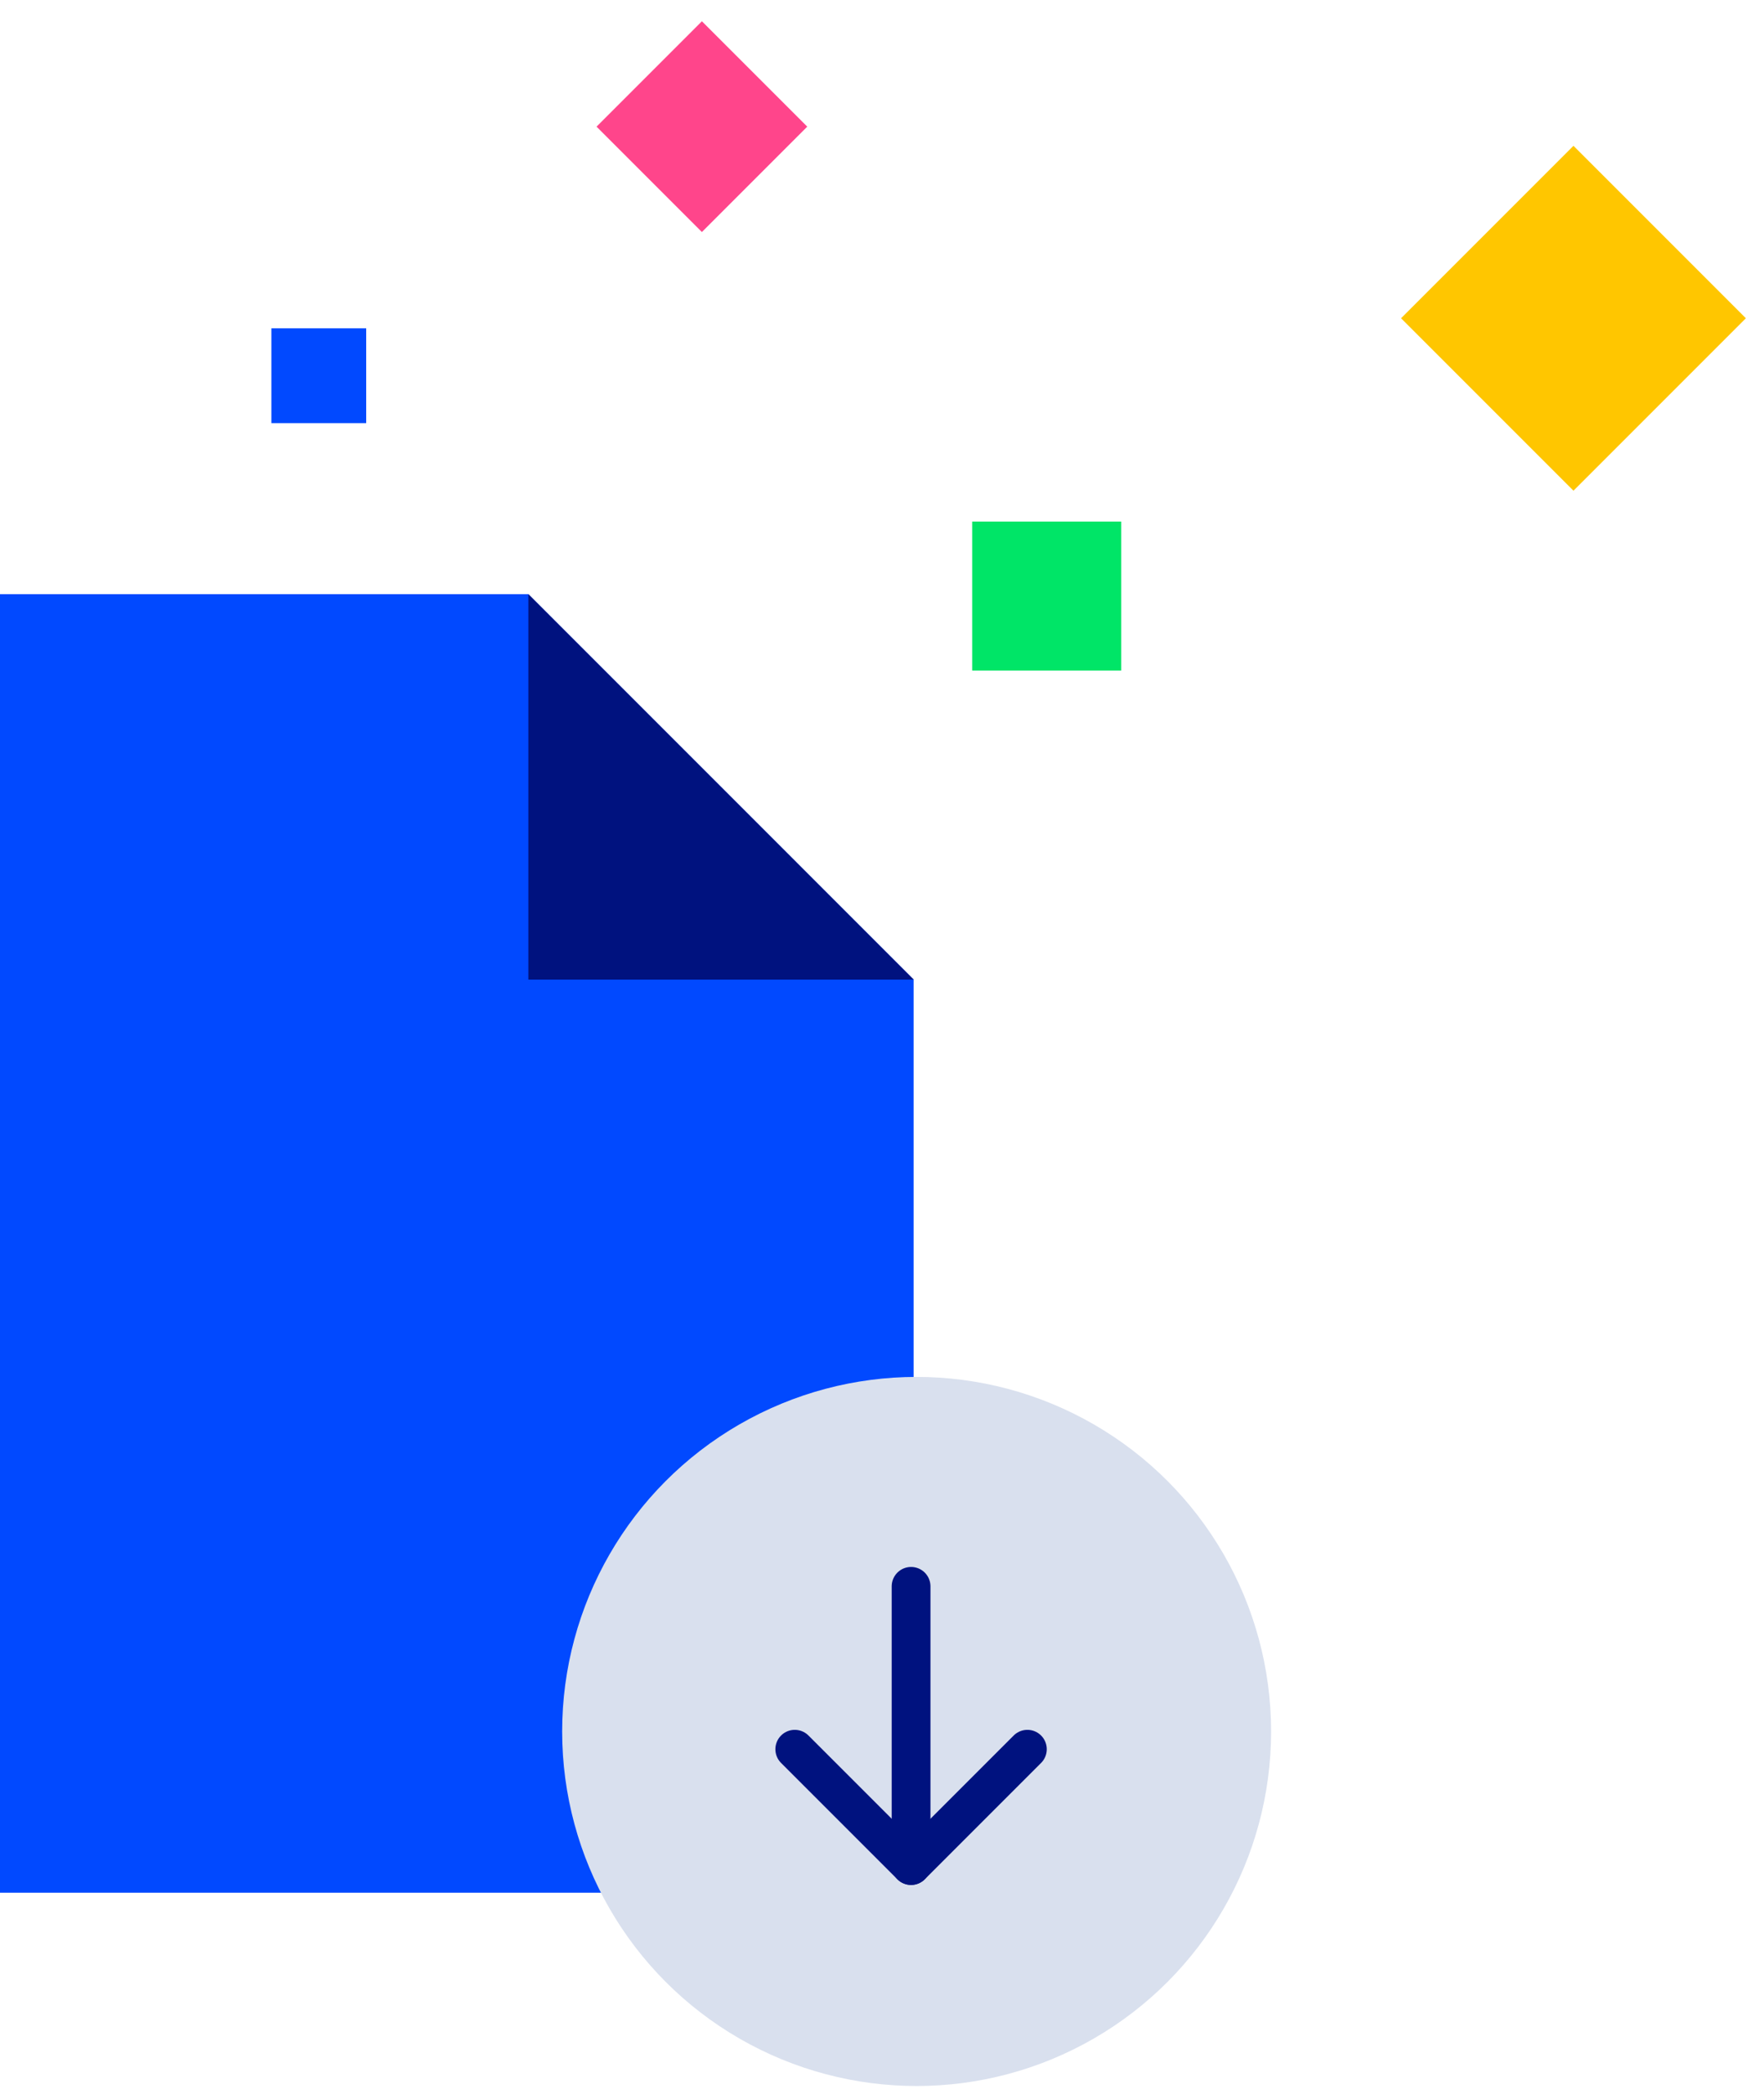 <svg width="91" height="108" viewBox="0 0 91 108" fill="none" xmlns="http://www.w3.org/2000/svg">
    <path fill-rule="evenodd" clip-rule="evenodd" d="M27.252 30.643L47.13 50.521V97.617H0V30.643L27.252 30.643Z" fill="#0149FF"/>
    <path fill-rule="evenodd" clip-rule="evenodd" d="M27.256 50.522L27.256 30.643L47.134 50.522L27.256 50.522Z" fill="#00127F"/>
    <path d="M72.277 16.414L81.171 25.308L90.064 16.414L81.171 7.521L72.277 16.414Z" fill="#FFC600"/>
    <path d="M50.152 26.9V34.586H57.839V26.9H50.152Z" fill="#00E567"/>
    <path d="M30.774 6.532L36.209 11.967L41.644 6.532L36.209 1.097L30.774 6.532Z" fill="#FF458B"/>
    <path d="M14 16.933V21.824H18.891V16.933H14Z" fill="#0149FF"/>
    <circle cx="47.286" cy="89.301" r="18.286" fill="#D9E0EE"/>
    <path d="M41 90.217L47 96.217L53 90.217" stroke="#00127F" stroke-width="2" stroke-linecap="round" stroke-linejoin="round"/>
    <path d="M47 96.216V81.816" stroke="#00127F" stroke-width="2" stroke-linecap="round" stroke-linejoin="round"/>
</svg>
